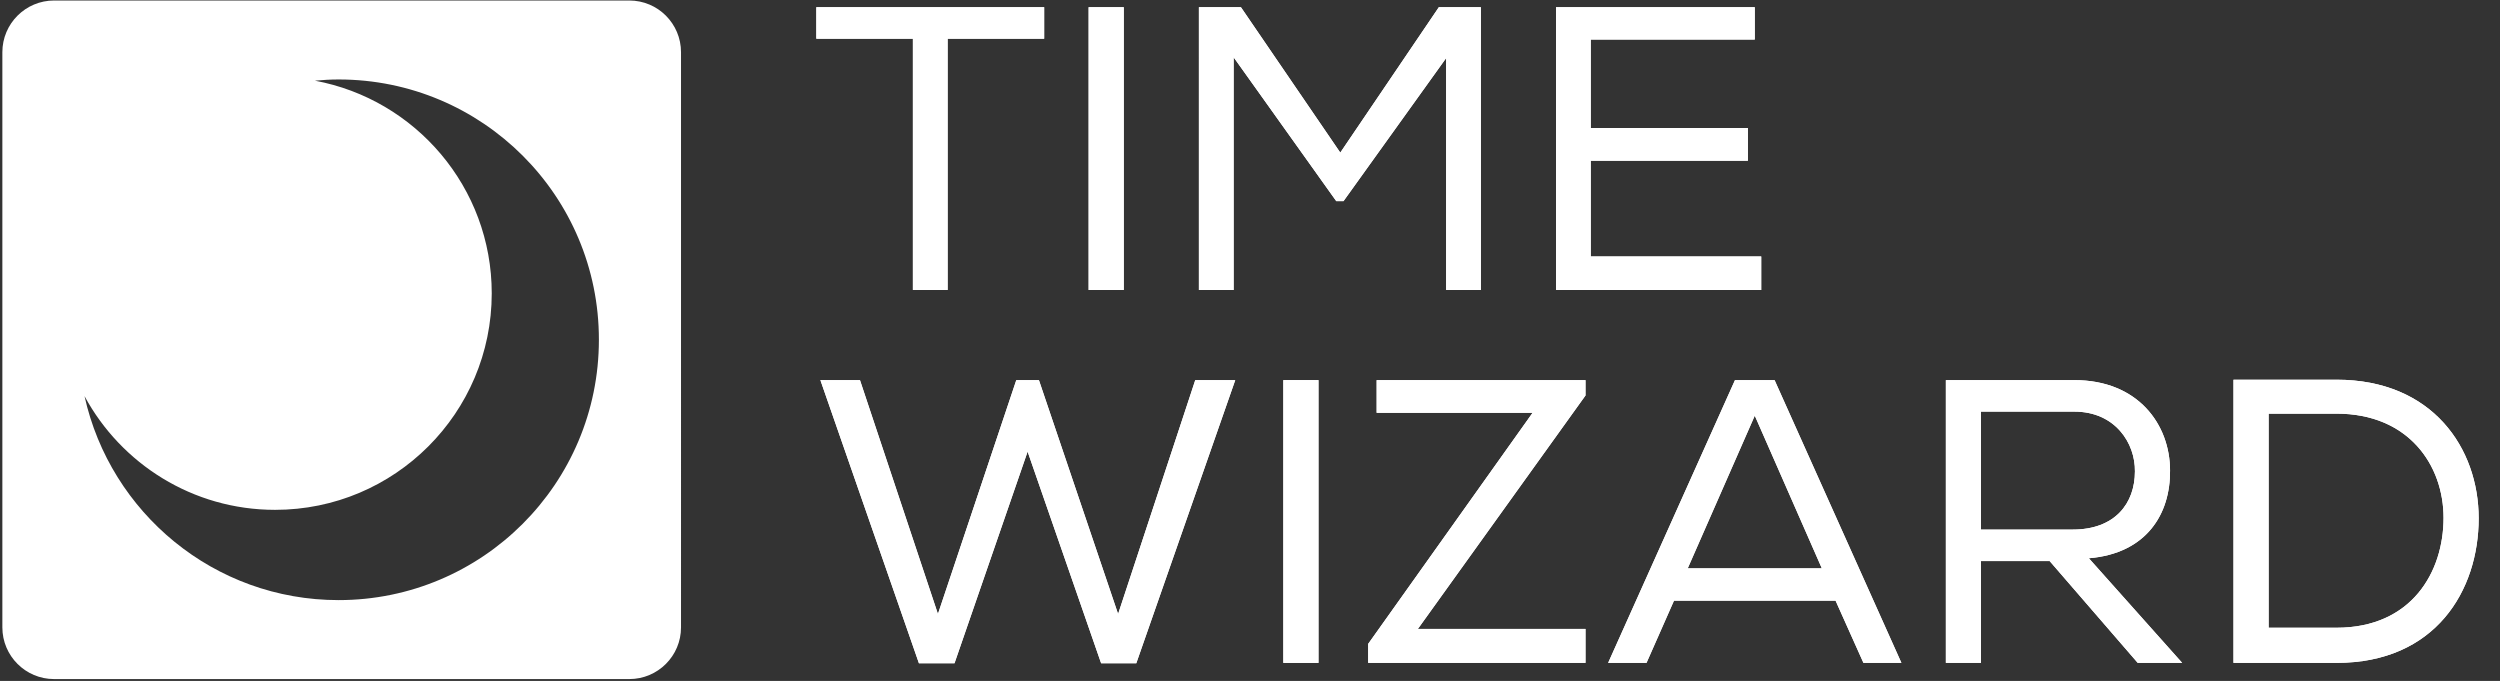 <?xml version="1.0" encoding="utf-8"?>
<!-- Generator: Adobe Illustrator 16.0.0, SVG Export Plug-In . SVG Version: 6.00 Build 0)  -->
<!DOCTYPE svg PUBLIC "-//W3C//DTD SVG 1.1//EN" "http://www.w3.org/Graphics/SVG/1.1/DTD/svg11.dtd">
<svg version="1.1" id="Calque_1" xmlns="http://www.w3.org/2000/svg" xmlns:xlink="http://www.w3.org/1999/xlink" x="0px" y="0px"
	 width="620.88px" height="169.105px" viewBox="0 0 620.88 169.105" enable-background="new 0 0 620.88 169.105"
	 xml:space="preserve">
<rect x="0" y="0" width="620.88" height="169.105" fill="#333333" stroke="none"/>
<g>
	<g>
		<path fill="#FFFFFF" d="M156.288,0.125H13.429c-7.078,0-12.843,5.743-12.843,12.843v142.837c0,7.1,5.765,12.842,12.843,12.842
			h142.859c7.1,0,12.843-5.742,12.843-12.842V12.968C169.132,5.868,163.388,0.125,156.288,0.125z M84.087,149.037
			c-30.9,0-56.684-21.692-63.098-50.663c9.082,16.807,26.875,28.247,47.331,28.247c29.702,0,53.804-24.058,53.804-53.766
			c0-26.303-18.924-48.175-43.916-52.818c1.944-0.181,3.912-0.302,5.878-0.302c35.732,0,64.681,28.941,64.65,64.651
			C148.737,120.094,119.796,149.037,84.087,149.037z"/>
	</g>
</g>
<g>
	<g>
		<path fill="#FFFFFF" d="M202.739,9.614V1.788h56.584v7.825h-23.978v62.403h-8.628V9.614H202.739z"/>
		<path fill="#FFFFFF" d="M270.36,1.788h8.728v70.229h-8.728V1.788z"/>
		<path fill="#FFFFFF" d="M333.666,49.945h-1.806l-25.483-35.716v57.788h-8.628V1.788h10.434l24.681,36.118l24.479-36.118h10.435
			v70.229h-8.629V14.429L333.666,49.945z"/>
		<path fill="#FFFFFF" d="M386.44,1.788h49.36v8.026h-40.732v21.972h39.026v8.126h-39.026V63.69h42.338v8.327H386.44V1.788z"/>
		<path fill="#FFFFFF" d="M213.574,94.401l19.363,58.089l19.463-58.089h5.618l19.664,58.089l19.163-58.089h9.932l-24.58,70.329
			h-8.729l-18.259-52.571l-18.159,52.571h-8.829l-24.479-70.329H213.574z"/>
		<path fill="#FFFFFF" d="M318.719,94.401h8.728v70.229h-8.728V94.401z"/>
		<path fill="#FFFFFF" d="M393.763,94.401v3.812l-41.636,57.988h41.636v8.428h-53.976v-4.716l40.833-57.387h-38.727v-8.126H393.763z
			"/>
		<path fill="#FFFFFF" d="M440.718,94.401l31.502,70.229h-9.431l-6.922-15.45h-40.131l-6.822,15.45h-9.531l31.503-70.229H440.718z
			 M435.802,103.23l-16.654,37.923h33.309L435.802,103.23z"/>
		<path fill="#FFFFFF" d="M509.041,139.347h-17.056v25.282h-8.728V94.401h31.903c15.852,0,23.777,11.036,23.777,22.473
			c0.101,10.635-5.719,20.567-20.165,21.771l23.175,25.984h-11.036L509.041,139.347z M530.21,117.074
			c0.101-7.023-4.916-14.849-15.049-14.849h-23.176v29.296h22.774C525.294,131.522,530.21,125,530.21,117.074z"/>
		<path fill="#FFFFFF" d="M554.69,94.3h25.584c23.877,0,35.314,17.056,35.314,34.412c0,17.959-10.735,35.917-35.314,35.917H554.69
			V94.401V94.3z M606.86,128.612c0-13.042-8.628-25.884-26.586-25.884h-16.855v53.173h16.855
			C598.934,155.901,606.86,142.056,606.86,128.612z"/>
	</g>
	<g>
		<path fill="#FFFFFF" d="M202.739,9.614V1.788h56.584v7.825h-23.978v62.403h-8.628V9.614H202.739z"/>
		<path fill="#FFFFFF" d="M270.36,1.788h8.728v70.229h-8.728V1.788z"/>
		<path fill="#FFFFFF" d="M333.666,49.945h-1.806l-25.483-35.716v57.788h-8.628V1.788h10.434l24.681,36.118l24.479-36.118h10.435
			v70.229h-8.629V14.429L333.666,49.945z"/>
		<path fill="#FFFFFF" d="M386.44,1.788h49.36v8.026h-40.732v21.972h39.026v8.126h-39.026V63.69h42.338v8.327H386.44V1.788z"/>
		<path fill="#FFFFFF" d="M213.574,94.401l19.363,58.089l19.463-58.089h5.618l19.664,58.089l19.163-58.089h9.932l-24.58,70.329
			h-8.729l-18.259-52.571l-18.159,52.571h-8.829l-24.479-70.329H213.574z"/>
		<path fill="#FFFFFF" d="M318.719,94.401h8.728v70.229h-8.728V94.401z"/>
		<path fill="#FFFFFF" d="M393.763,94.401v3.812l-41.636,57.988h41.636v8.428h-53.976v-4.716l40.833-57.387h-38.727v-8.126H393.763z
			"/>
		<path fill="#FFFFFF" d="M440.718,94.401l31.502,70.229h-9.431l-6.922-15.45h-40.131l-6.822,15.45h-9.531l31.503-70.229H440.718z
			 M435.802,103.23l-16.654,37.923h33.309L435.802,103.23z"/>
		<path fill="#FFFFFF" d="M509.041,139.347h-17.056v25.282h-8.728V94.401h31.903c15.852,0,23.777,11.036,23.777,22.473
			c0.101,10.635-5.719,20.567-20.165,21.771l23.175,25.984h-11.036L509.041,139.347z M530.21,117.074
			c0.101-7.023-4.916-14.849-15.049-14.849h-23.176v29.296h22.774C525.294,131.522,530.21,125,530.21,117.074z"/>
		<path fill="#FFFFFF" d="M554.69,94.3h25.584c23.877,0,35.314,17.056,35.314,34.412c0,17.959-10.735,35.917-35.314,35.917H554.69
			V94.401V94.3z M606.86,128.612c0-13.042-8.628-25.884-26.586-25.884h-16.855v53.173h16.855
			C598.934,155.901,606.86,142.056,606.86,128.612z"/>
	</g>
</g>
</svg>
